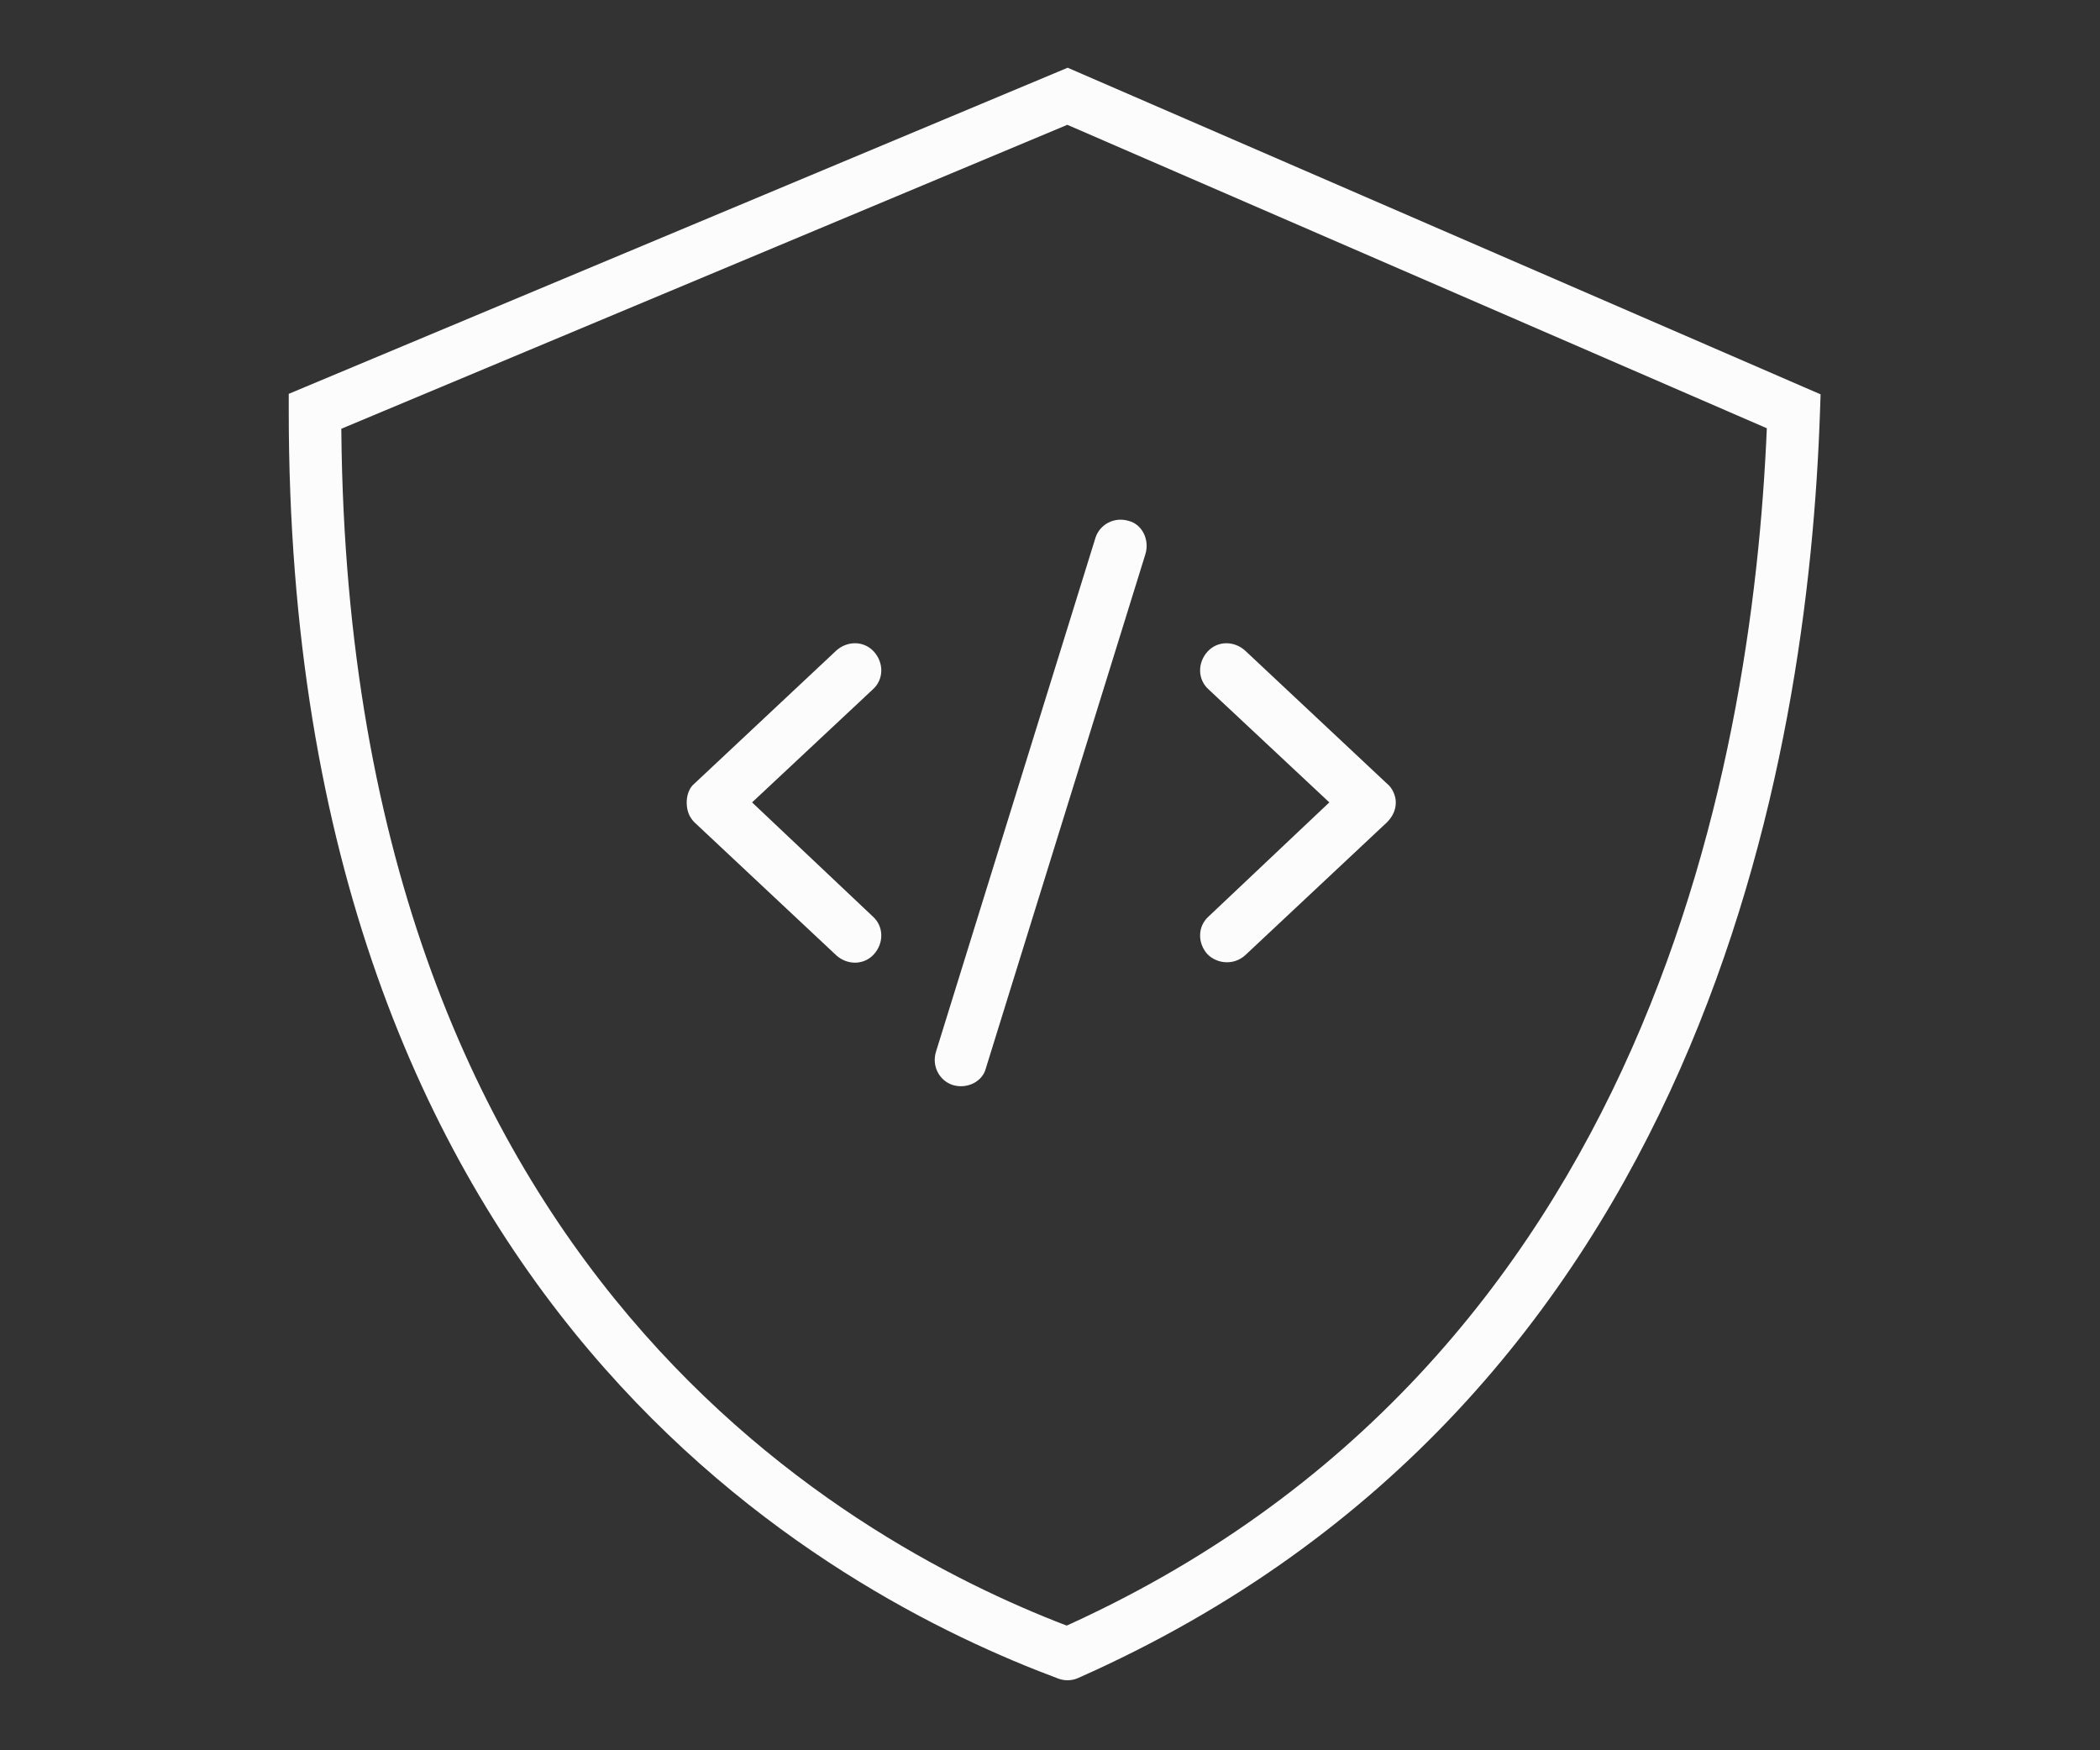<?xml version="1.0" encoding="UTF-8"?>
<svg xmlns="http://www.w3.org/2000/svg" width="120" height="100" viewBox="0 0 120 100" fill="none">
  <rect x="0" y="0" width="120" height="100" fill="#333333" stroke="none"/>
  <path d="M64.502 29.763C65.261 29.953 65.704 30.839 65.451 31.662L56.334 61.039C56.145 61.799 55.258 62.242 54.435 61.989C53.675 61.735 53.232 60.912 53.485 60.089L62.602 30.713C62.855 29.953 63.679 29.51 64.502 29.763ZM68.997 37.234C69.567 36.601 70.516 36.601 71.149 37.17L79.253 44.768C79.57 45.021 79.76 45.464 79.76 45.844C79.76 46.287 79.57 46.667 79.253 46.984L71.149 54.581C70.516 55.151 69.567 55.088 68.997 54.518C68.427 53.885 68.427 52.935 69.06 52.365L75.961 45.844L69.06 39.386C68.427 38.817 68.427 37.867 68.997 37.234ZM49.94 37.234C50.51 37.867 50.51 38.817 49.877 39.386L42.976 45.844L49.877 52.365C50.51 52.935 50.51 53.885 49.94 54.518C49.37 55.151 48.42 55.151 47.787 54.581L39.683 46.984C39.367 46.667 39.24 46.287 39.24 45.844C39.24 45.464 39.367 45.021 39.683 44.768L47.787 37.17C48.42 36.601 49.37 36.601 49.94 37.234Z" fill="#FCFCFD"></path>
  <path d="M61 94.5L60.475 95.905C60.843 96.042 61.249 96.03 61.607 95.871L61 94.5ZM18 23.5L17.421 22.116L16.5 22.502V23.5H18ZM61 5.5L61.597 4.124L61.01 3.87L60.421 4.116L61 5.5ZM102.5 23.5L103.999 23.551L104.034 22.53L103.097 22.124L102.5 23.5ZM61.525 93.095C55.415 90.814 44.921 85.808 35.957 75.218C27.015 64.654 19.5 48.421 19.5 23.5H16.5C16.5 49.079 24.235 66.012 33.668 77.157C43.079 88.275 54.085 93.519 60.475 95.905L61.525 93.095ZM18.579 24.884L61.579 6.884L60.421 4.116L17.421 22.116L18.579 24.884ZM60.403 6.876L101.903 24.876L103.097 22.124L61.597 4.124L60.403 6.876ZM101.001 23.449C100.338 42.85 94.54 78.006 60.393 93.129L61.607 95.871C97.46 79.994 103.329 43.15 103.999 23.551L101.001 23.449Z" fill="#FCFCFD"></path>
</svg>
